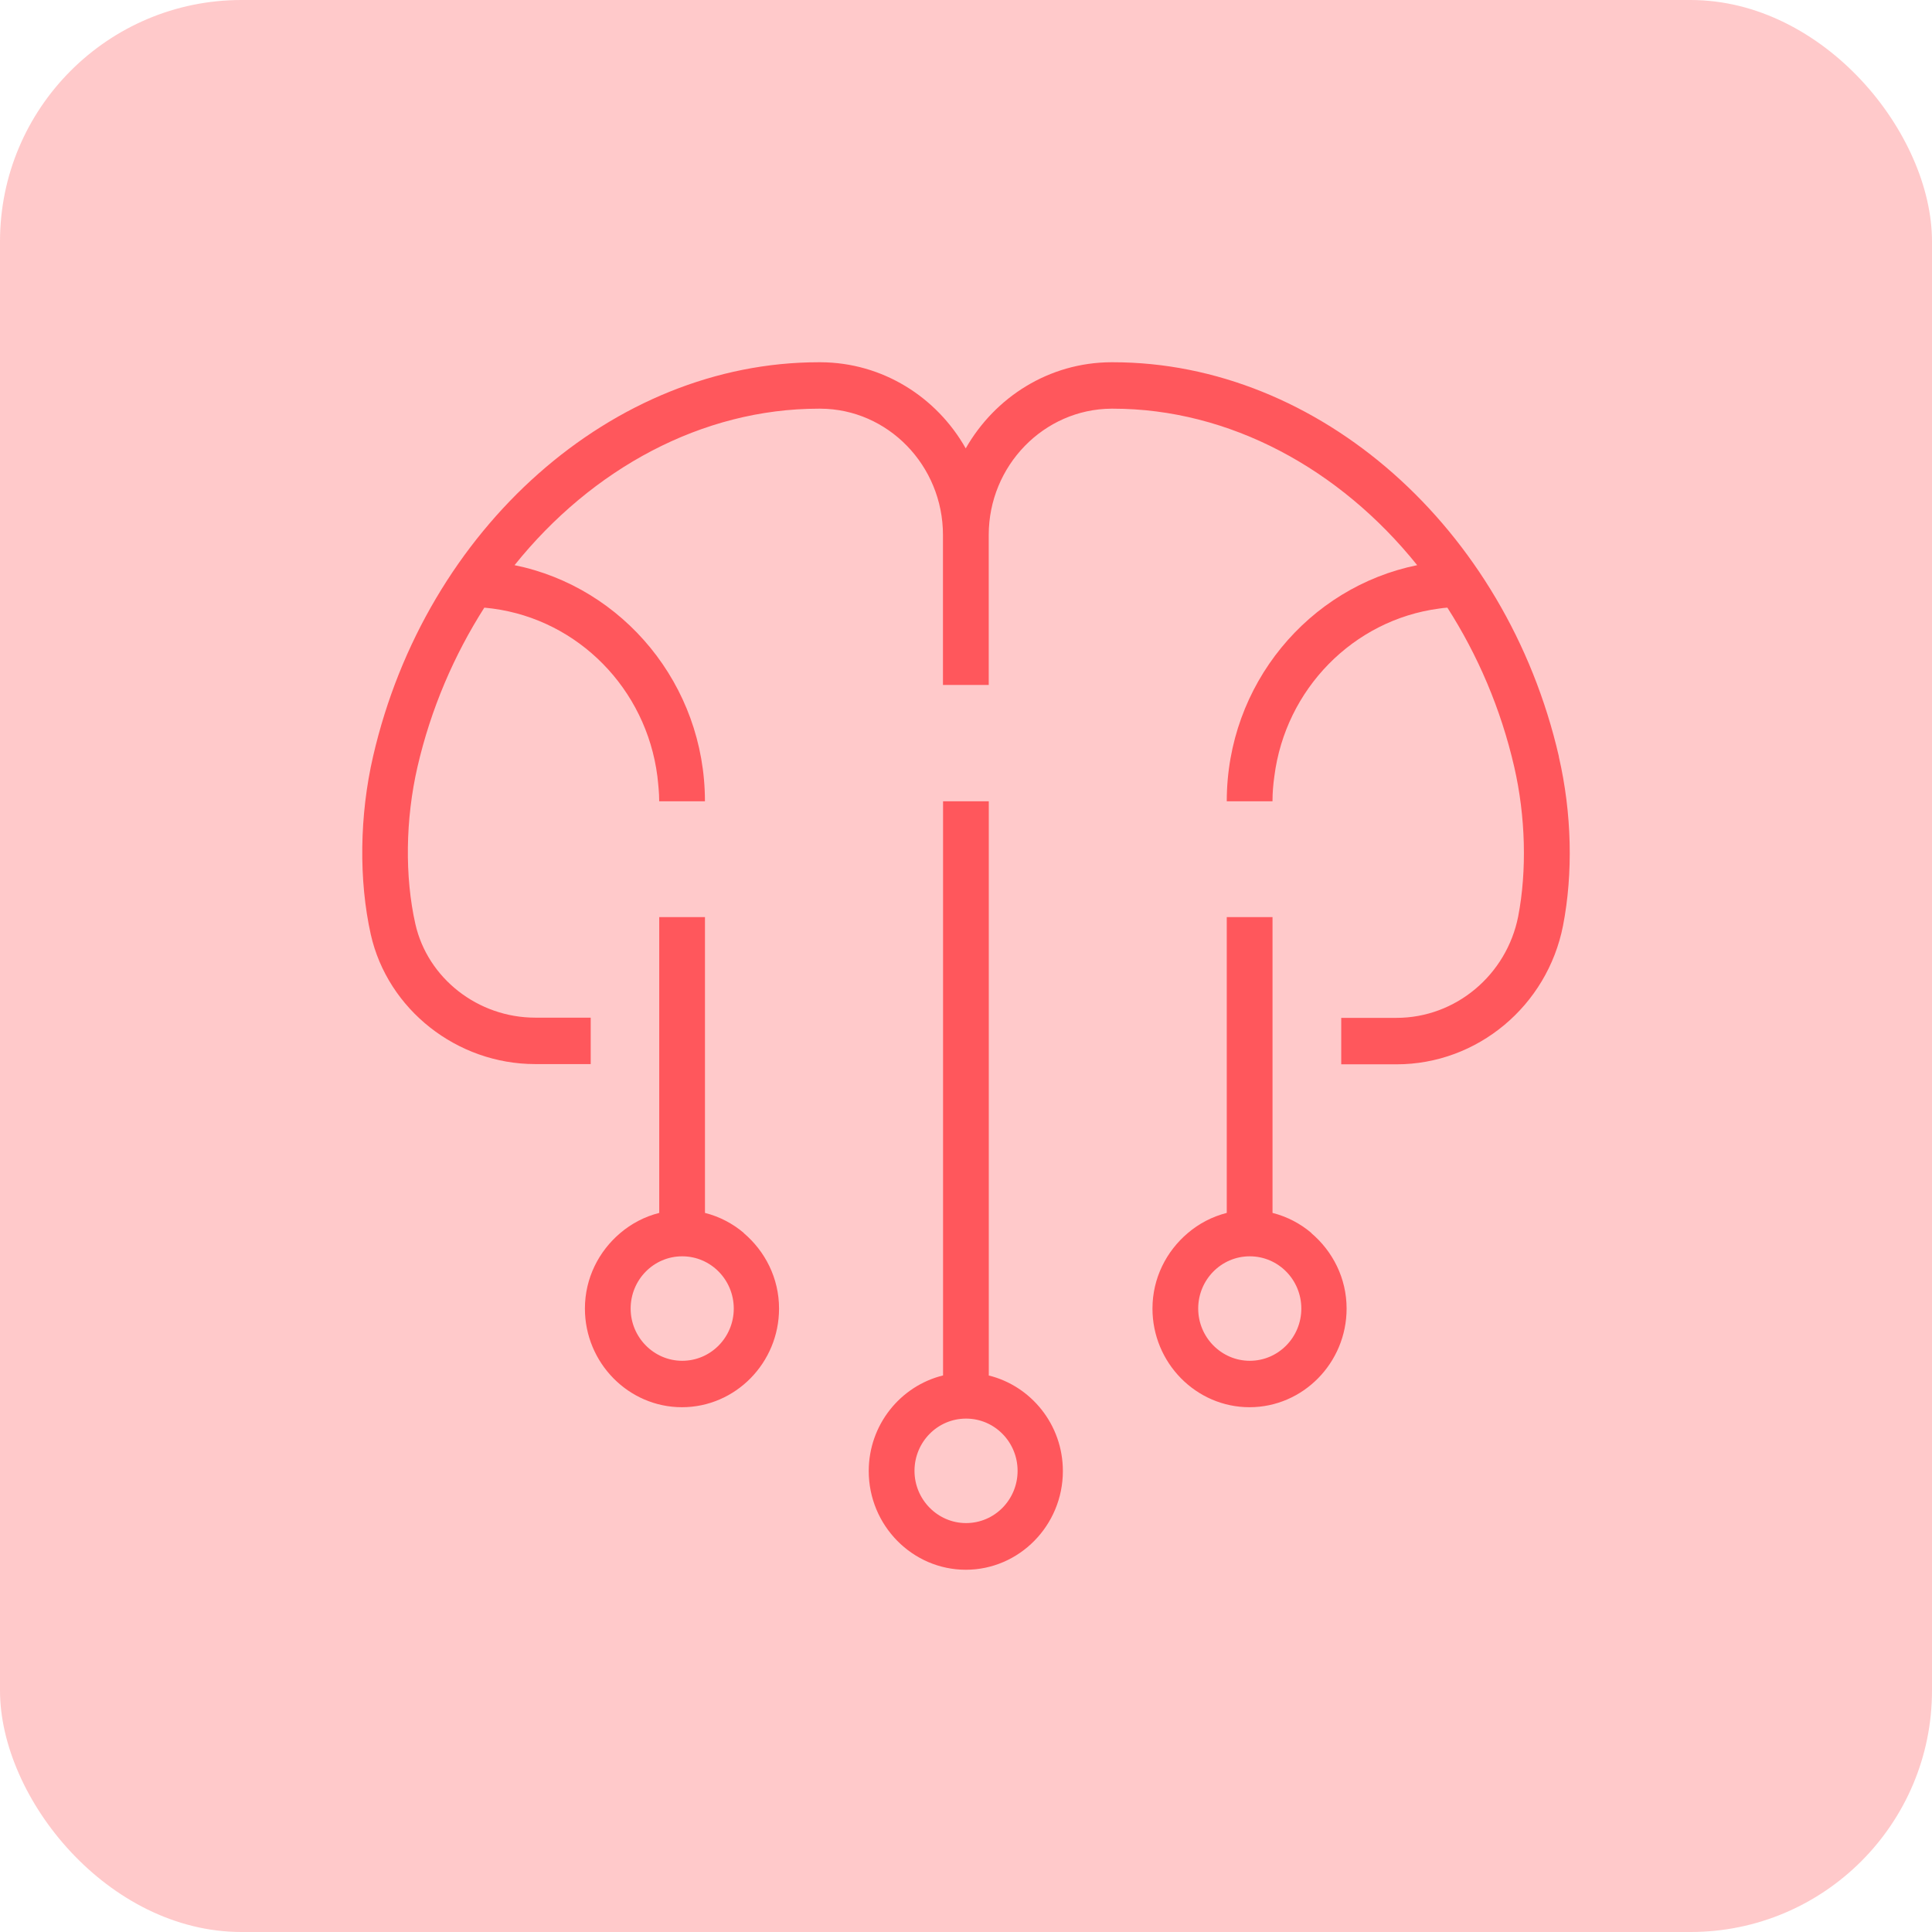 <svg xmlns="http://www.w3.org/2000/svg" width="64" height="64" viewBox="0 0 64 64" fill="none">
  <rect width="64" height="64" rx="8" fill="#FFC9CA"/>
  <path fill-rule="evenodd" clip-rule="evenodd" d="M36.868 12C43.684 12 49.892 17.476 51.638 25.051V25.066C52.069 26.935 52.115 28.927 51.777 30.665C51.254 33.326 48.938 35.257 46.261 35.257H44.43V33.718H46.261C48.215 33.718 49.907 32.303 50.292 30.358C50.584 28.843 50.538 27.043 50.161 25.405C49.715 23.467 48.946 21.69 47.946 20.129L47.946 20.129C47.853 20.137 47.761 20.144 47.669 20.16C44.83 20.537 42.584 22.828 42.215 25.712C42.176 25.989 42.153 26.259 42.153 26.543H40.638C40.638 22.675 43.353 19.452 46.946 18.722C44.384 15.53 40.73 13.538 36.868 13.538H36.815C34.576 13.553 32.753 15.43 32.753 17.722V22.69H31.237V17.722C31.237 15.422 29.414 13.546 27.176 13.538H27.122C23.26 13.538 19.614 15.522 17.045 18.722C20.637 19.452 23.352 22.682 23.352 26.543H21.837C21.837 26.259 21.806 25.982 21.776 25.712C21.406 22.821 19.16 20.537 16.322 20.16C16.275 20.156 16.229 20.15 16.183 20.144C16.137 20.139 16.091 20.133 16.044 20.129C15.044 21.698 14.275 23.474 13.829 25.405C13.429 27.143 13.406 29.043 13.76 30.611C14.168 32.411 15.837 33.711 17.729 33.711H19.568V35.249H17.729C15.137 35.249 12.844 33.442 12.283 30.957C11.883 29.166 11.906 27.012 12.36 25.051C14.106 17.483 20.306 12 27.122 12H27.183C29.237 12.008 31.03 13.154 31.991 14.853C32.961 13.154 34.753 12.008 36.807 12H36.868ZM32.755 26.544V45.555L32.748 45.563C34.155 45.909 35.209 47.193 35.209 48.731C35.209 50.531 33.763 52 31.994 52C30.224 52 28.778 50.531 28.778 48.731C28.778 47.193 29.832 45.909 31.24 45.563V26.544H32.755ZM30.294 48.724C30.294 49.677 31.063 50.454 32.002 50.454C32.948 50.454 33.709 49.677 33.709 48.724C33.709 47.77 32.948 46.993 32.002 46.993C31.055 46.993 30.294 47.77 30.294 48.724ZM24.645 40.848C24.276 40.533 23.838 40.302 23.353 40.179V30.381H21.838V40.179C21.353 40.302 20.915 40.533 20.545 40.848C19.837 41.448 19.376 42.34 19.376 43.348C19.376 45.147 20.822 46.616 22.591 46.616C24.361 46.616 25.807 45.147 25.807 43.348C25.807 42.34 25.345 41.448 24.638 40.848H24.645ZM22.599 45.078C21.661 45.078 20.891 44.301 20.891 43.348C20.891 42.394 21.653 41.617 22.599 41.617C23.545 41.617 24.307 42.394 24.307 43.348C24.307 44.301 23.545 45.078 22.599 45.078ZM42.154 40.179C42.639 40.302 43.077 40.533 43.446 40.848H43.438C44.146 41.448 44.608 42.34 44.608 43.348C44.608 45.147 43.162 46.616 41.392 46.616C39.623 46.616 38.177 45.147 38.177 43.348C38.177 42.34 38.638 41.448 39.346 40.848C39.715 40.533 40.154 40.302 40.638 40.179V30.381H42.154V40.179ZM39.692 43.348C39.692 44.301 40.462 45.078 41.4 45.078C42.346 45.078 43.108 44.301 43.108 43.348C43.108 42.394 42.346 41.617 41.4 41.617C40.454 41.617 39.692 42.394 39.692 43.348Z" fill="#FF575C"/>
</svg>
